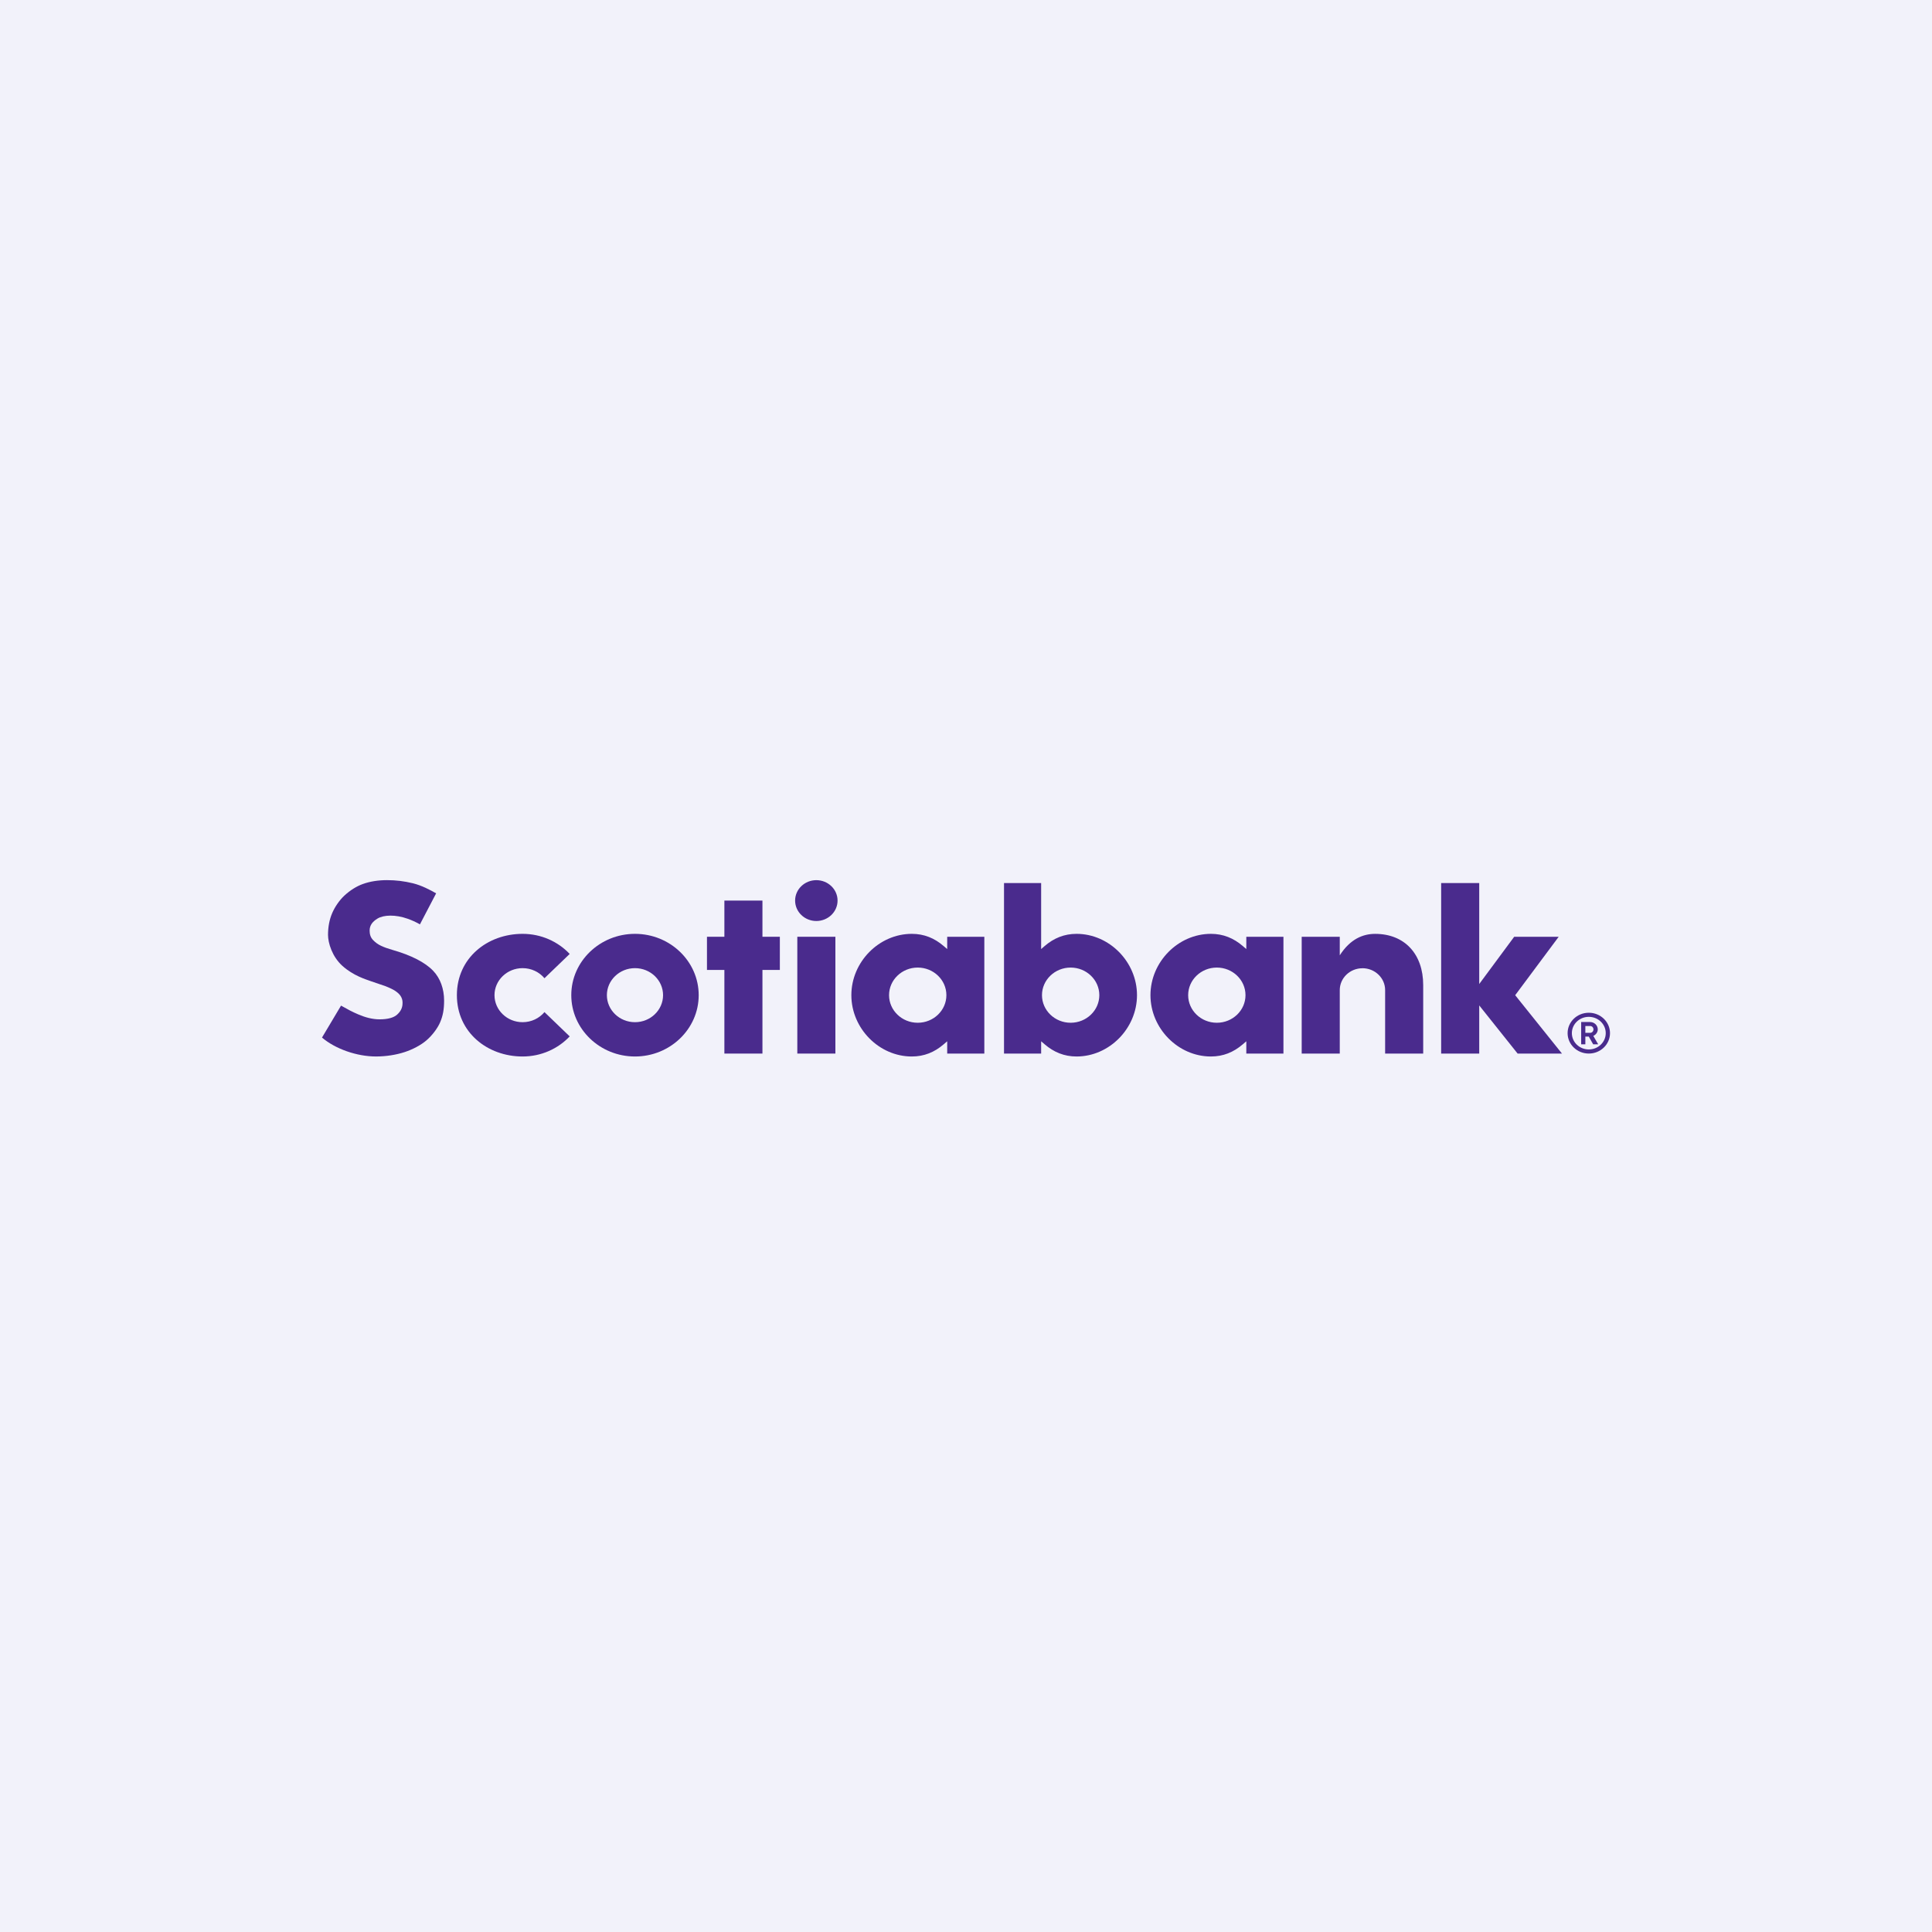 <svg width="180" height="180" viewBox="0 0 180 180" fill="none" xmlns="http://www.w3.org/2000/svg">
<rect width="180" height="180" fill="#F2F2FA"/>
<path d="M59.16 87.004C55.888 87.004 53.225 89.567 53.225 92.717C53.225 95.868 55.888 98.431 59.16 98.431C62.433 98.431 65.096 95.868 65.096 92.717C65.096 89.567 62.433 87.004 59.16 87.004ZM59.16 95.235C57.717 95.235 56.542 94.106 56.542 92.717C56.542 91.329 57.717 90.2 59.16 90.2C60.603 90.2 61.776 91.329 61.776 92.717C61.776 94.106 60.603 95.235 59.16 95.235Z" fill="#4A2B8D"/>
<path d="M72.657 87.276H71.035V83.905H67.489V87.276H65.867V90.367H67.489V98.159H71.035V90.367H72.657V87.276Z" fill="#4A2B8D"/>
<path d="M77.831 87.276H74.284V98.159H77.831V87.276Z" fill="#4A2B8D"/>
<path d="M76.056 82.002C74.967 82.002 74.079 82.855 74.079 83.905C74.079 84.955 74.965 85.808 76.056 85.808C77.147 85.808 78.034 84.955 78.034 83.905C78.034 82.855 77.147 82.002 76.056 82.002Z" fill="#4A2B8D"/>
<path d="M126.935 90.207C128.1 90.207 129.049 91.12 129.049 92.243V98.159H132.596V91.776C132.596 88.878 130.859 87.006 128.118 87.006C126.99 87.006 125.801 87.481 124.823 89.004V87.278H121.276V98.161H124.823V92.245C124.823 91.124 125.77 90.21 126.937 90.21L126.935 90.207Z" fill="#4A2B8D"/>
<path d="M145.526 98.159L141.166 92.721L145.221 87.276H141.074L137.816 91.679V82.274H134.269V98.159H137.816V93.673L141.393 98.159H145.526Z" fill="#4A2B8D"/>
<path d="M41.012 95.229C41.267 94.636 41.376 94.037 41.376 93.224C41.376 92.126 41.018 91.143 40.369 90.46C39.612 89.662 38.316 88.998 36.521 88.487C36.128 88.375 35.798 88.257 35.512 88.123C35.195 87.975 34.961 87.794 34.761 87.585C34.532 87.347 34.437 87.061 34.437 86.703C34.437 86.196 34.718 85.856 35.176 85.578C35.749 85.231 36.853 85.195 37.98 85.597C38.373 85.737 38.723 85.893 39.124 86.12L40.633 83.231C40.072 82.908 39.276 82.491 38.472 82.293C37.655 82.095 36.889 82 36.062 82C35.236 82 34.476 82.12 33.811 82.359C33.22 82.569 32.61 82.954 32.088 83.438C31.615 83.879 31.187 84.508 30.942 85.089C30.69 85.684 30.561 86.362 30.561 87.101C30.561 87.839 30.939 89.122 31.897 89.985C32.931 90.917 34.102 91.248 34.575 91.423C35.041 91.596 35.565 91.746 35.897 91.874C36.247 92.01 36.642 92.187 36.869 92.351C37.112 92.526 37.276 92.684 37.387 92.904C37.493 93.121 37.522 93.316 37.497 93.598C37.467 93.957 37.297 94.262 36.992 94.536C36.687 94.811 36.138 94.969 35.361 94.969C34.708 94.969 34.044 94.794 33.381 94.51C32.798 94.262 32.397 94.043 31.774 93.691L30 96.667C31.238 97.725 33.244 98.43 35.031 98.43C35.944 98.43 36.894 98.285 37.704 98.019C38.469 97.769 39.227 97.361 39.73 96.929C40.271 96.464 40.762 95.814 41.014 95.229H41.012Z" fill="#4A2B8D"/>
<path d="M148.025 94.355C146.934 94.355 146.05 95.206 146.05 96.256C146.05 97.306 146.934 98.157 148.025 98.157C149.116 98.157 150 97.306 150 96.256C150 95.206 149.116 94.355 148.025 94.355ZM148.025 97.775C147.153 97.775 146.447 97.095 146.447 96.256C146.447 95.416 147.153 94.737 148.025 94.737C148.897 94.737 149.603 95.416 149.603 96.256C149.603 97.095 148.897 97.775 148.025 97.775Z" fill="#4A2B8D"/>
<path d="M148.021 96.575H147.703V97.296H147.314V95.219H148.141C148.538 95.219 148.86 95.529 148.86 95.907C148.86 96.169 148.69 96.401 148.444 96.512L148.899 97.296H148.432L148.021 96.575ZM147.703 96.226H148.156C148.321 96.226 148.459 96.084 148.459 95.907C148.459 95.73 148.321 95.59 148.156 95.59H147.703V96.226Z" fill="#4A2B8D"/>
<path d="M50.726 94.295C50.247 94.869 49.512 95.235 48.689 95.235C47.246 95.235 46.071 94.106 46.071 92.717C46.071 91.329 47.246 90.2 48.689 90.2C49.512 90.2 50.247 90.568 50.726 91.139L53.077 88.876C51.99 87.727 50.427 87.004 48.689 87.004C45.416 87.004 42.567 89.246 42.567 92.717C42.567 96.189 45.416 98.431 48.689 98.431C50.427 98.431 51.992 97.708 53.077 96.559L50.726 94.295Z" fill="#4A2B8D"/>
<path d="M91.708 98.159V87.276H88.249V88.421L87.927 88.145C87.06 87.398 86.092 87.004 84.95 87.004C81.898 87.004 79.319 89.62 79.319 92.717C79.319 95.814 81.898 98.431 84.95 98.431C86.092 98.431 87.062 98.037 87.927 97.29L88.249 97.014V98.159H91.708ZM85.502 95.288C84.031 95.288 82.831 94.136 82.831 92.717C82.831 91.299 84.028 90.146 85.502 90.146C86.976 90.146 88.173 91.299 88.173 92.717C88.173 94.136 86.976 95.288 85.502 95.288Z" fill="#4A2B8D"/>
<path d="M119.575 98.159V87.276H116.116V88.421L115.794 88.145C114.926 87.398 113.958 87.004 112.816 87.004C109.764 87.004 107.186 89.62 107.186 92.717C107.186 95.814 109.764 98.431 112.816 98.431C113.958 98.431 114.928 98.037 115.794 97.29L116.116 97.014V98.159H119.575ZM113.369 95.288C111.897 95.288 110.698 94.136 110.698 92.717C110.698 91.299 111.895 90.146 113.369 90.146C114.843 90.146 116.04 91.299 116.04 92.717C116.04 94.136 114.843 95.288 113.369 95.288Z" fill="#4A2B8D"/>
<path d="M97.001 98.159V97.014L97.322 97.29C98.19 98.037 99.158 98.431 100.3 98.431C103.352 98.431 105.931 95.814 105.931 92.717C105.931 89.62 103.352 87.004 100.3 87.004C99.158 87.004 98.188 87.398 97.322 88.145L97.001 88.421V82.274H93.542V98.159H97.001ZM97.079 92.717C97.079 91.301 98.276 90.146 99.75 90.146C101.221 90.146 102.421 91.299 102.421 92.717C102.421 94.134 101.224 95.288 99.75 95.288C98.278 95.288 97.079 94.136 97.079 92.717Z" fill="#4A2B8D"/>
</svg>
